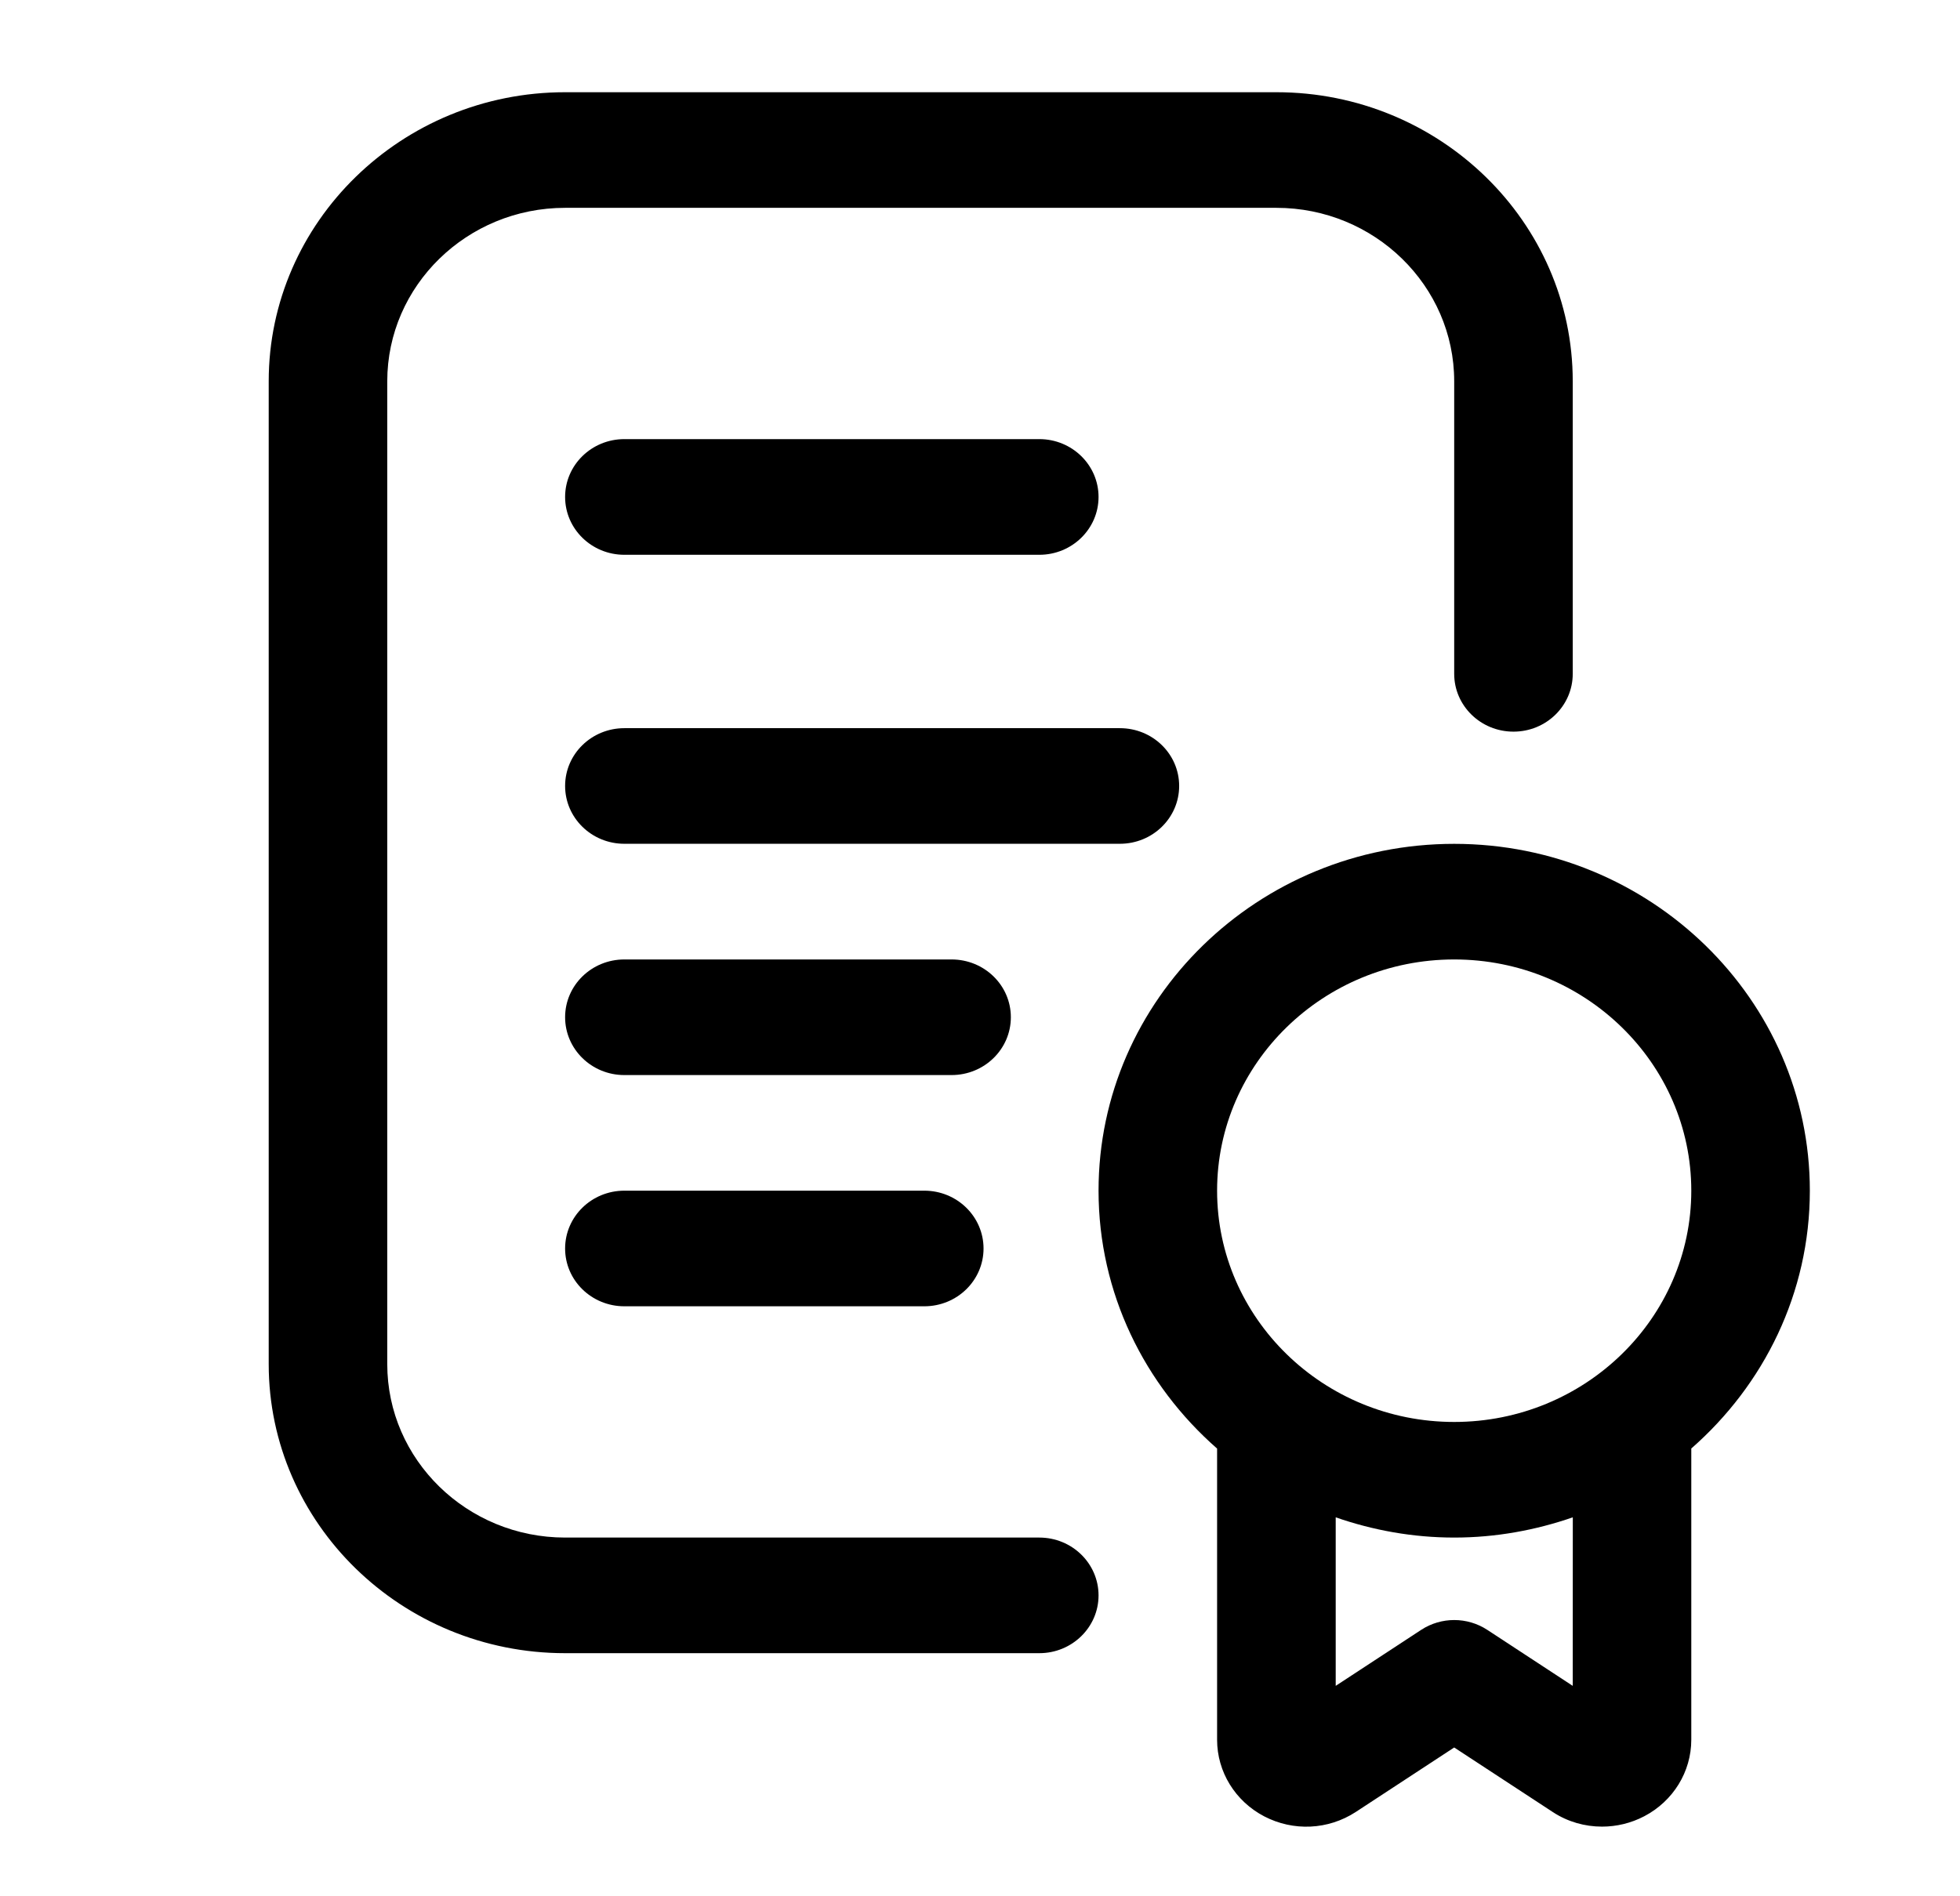 <svg width="31" height="30" viewBox="0 0 31 30" fill="none" xmlns="http://www.w3.org/2000/svg">
<path d="M16.438 24.325H8.938C7.387 24.325 6.125 23.094 6.125 21.581V6.032C6.125 4.519 7.387 3.288 8.938 3.288H20.188C21.738 3.288 23 4.519 23 6.032V10.66C23 11.165 23.419 11.575 23.938 11.575C24.456 11.575 24.875 11.165 24.875 10.66V6.032C24.875 3.511 22.772 1.459 20.188 1.459H8.938C6.353 1.459 4.25 3.511 4.25 6.032V21.581C4.25 24.103 6.353 26.154 8.938 26.154H16.438C16.956 26.154 17.375 25.744 17.375 25.24C17.375 24.735 16.956 24.325 16.438 24.325Z" fill="black"/>
<path d="M9.875 8.777H16.438C16.956 8.777 17.375 8.367 17.375 7.862C17.375 7.357 16.956 6.947 16.438 6.947H9.875C9.357 6.947 8.938 7.357 8.938 7.862C8.938 8.367 9.357 8.777 9.875 8.777Z" fill="black"/>
<path d="M18.65 12.434C18.65 11.929 18.231 11.52 17.712 11.52H9.875C9.357 11.52 8.938 11.929 8.938 12.434C8.938 12.939 9.357 13.349 9.875 13.349H17.712C18.231 13.349 18.65 12.939 18.65 12.434Z" fill="black"/>
<path d="M15.988 16.093C15.988 15.588 15.569 15.179 15.05 15.179H9.875C9.357 15.179 8.938 15.588 8.938 16.093C8.938 16.598 9.357 17.008 9.875 17.008H15.05C15.569 17.008 15.988 16.598 15.988 16.093Z" fill="black"/>
<path d="M9.875 18.837C9.357 18.837 8.938 19.247 8.938 19.752C8.938 20.257 9.357 20.666 9.875 20.666H14.619C15.137 20.666 15.556 20.257 15.556 19.752C15.556 19.247 15.137 18.837 14.619 18.837H9.875Z" fill="black"/>
<path d="M28.625 18.837C28.625 15.811 26.102 13.35 23 13.35C19.898 13.35 17.375 15.811 17.375 18.837C17.375 20.457 18.102 21.911 19.25 22.917V27.524C19.25 28.031 19.536 28.495 19.994 28.735C20.456 28.976 21.007 28.95 21.442 28.667L23 27.646L24.562 28.669C24.796 28.822 25.066 28.898 25.338 28.898C25.566 28.898 25.796 28.844 26.006 28.734C26.464 28.494 26.75 28.03 26.75 27.523V22.916C27.898 21.911 28.625 20.458 28.625 18.837ZM24.875 26.671L23.523 25.785C23.206 25.578 22.795 25.578 22.478 25.785L21.126 26.671V24.005C21.714 24.209 22.343 24.325 23.001 24.325C23.659 24.325 24.288 24.208 24.876 24.005L24.875 26.671ZM23 22.496C20.932 22.496 19.25 20.855 19.25 18.837C19.25 16.82 20.932 15.179 23 15.179C25.068 15.179 26.75 16.82 26.75 18.837C26.75 20.855 25.068 22.496 23 22.496Z" fill="black"/>
</svg>
